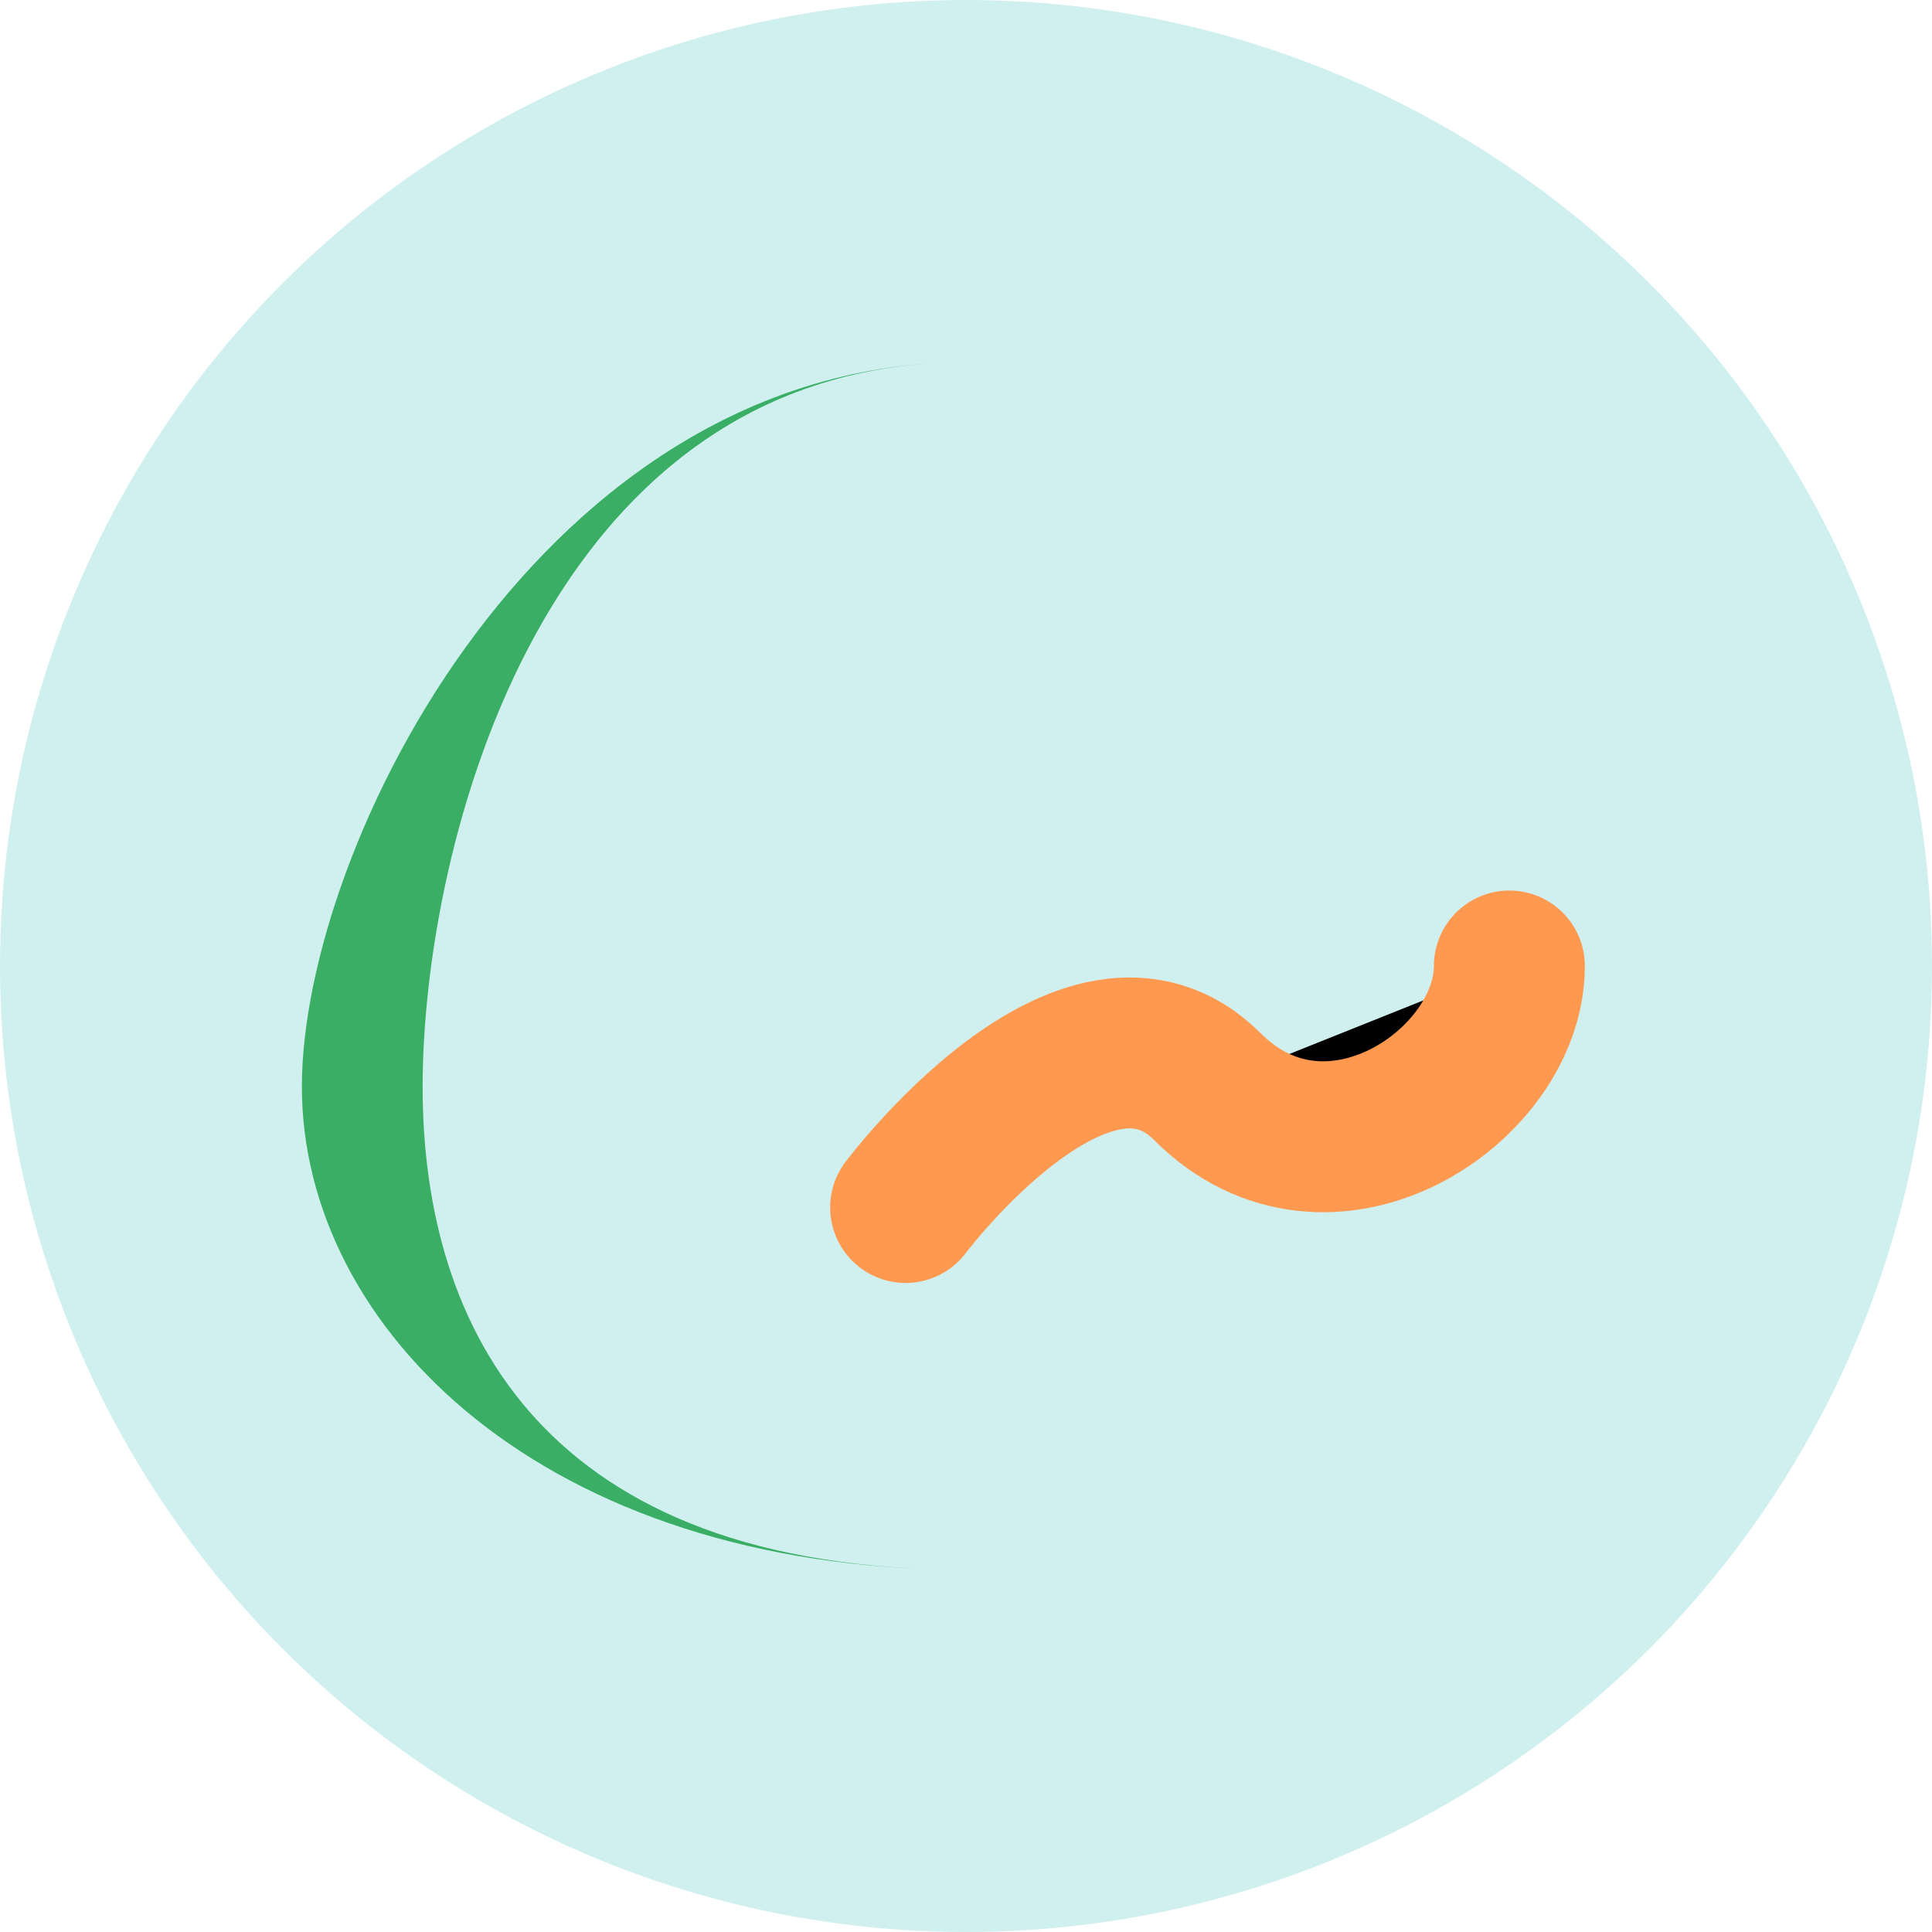 <?xml version="1.0" encoding="UTF-8"?>
<svg width="32" height="32" viewBox="0 0 32 32" xmlns="http://www.w3.org/2000/svg">
  <!-- Leaf background -->
  <circle cx="16" cy="16" r="16" fill="#D0F0EF"/>
  
  <!-- Stylized leaf -->
  <path d="M16 6C9 6 7 14 7 18C7 22 9 26 16 26C9 26 5 22 5 18C5 14 9 6 16 6Z" fill="#3BAE66"/>
  
  <!-- Runner silhouette -->
  <path d="M15 20C15 20 18 16 20 18C22 20 25 18 25 16" stroke="#FF994F" stroke-width="2.5" stroke-linecap="round"/>
</svg>